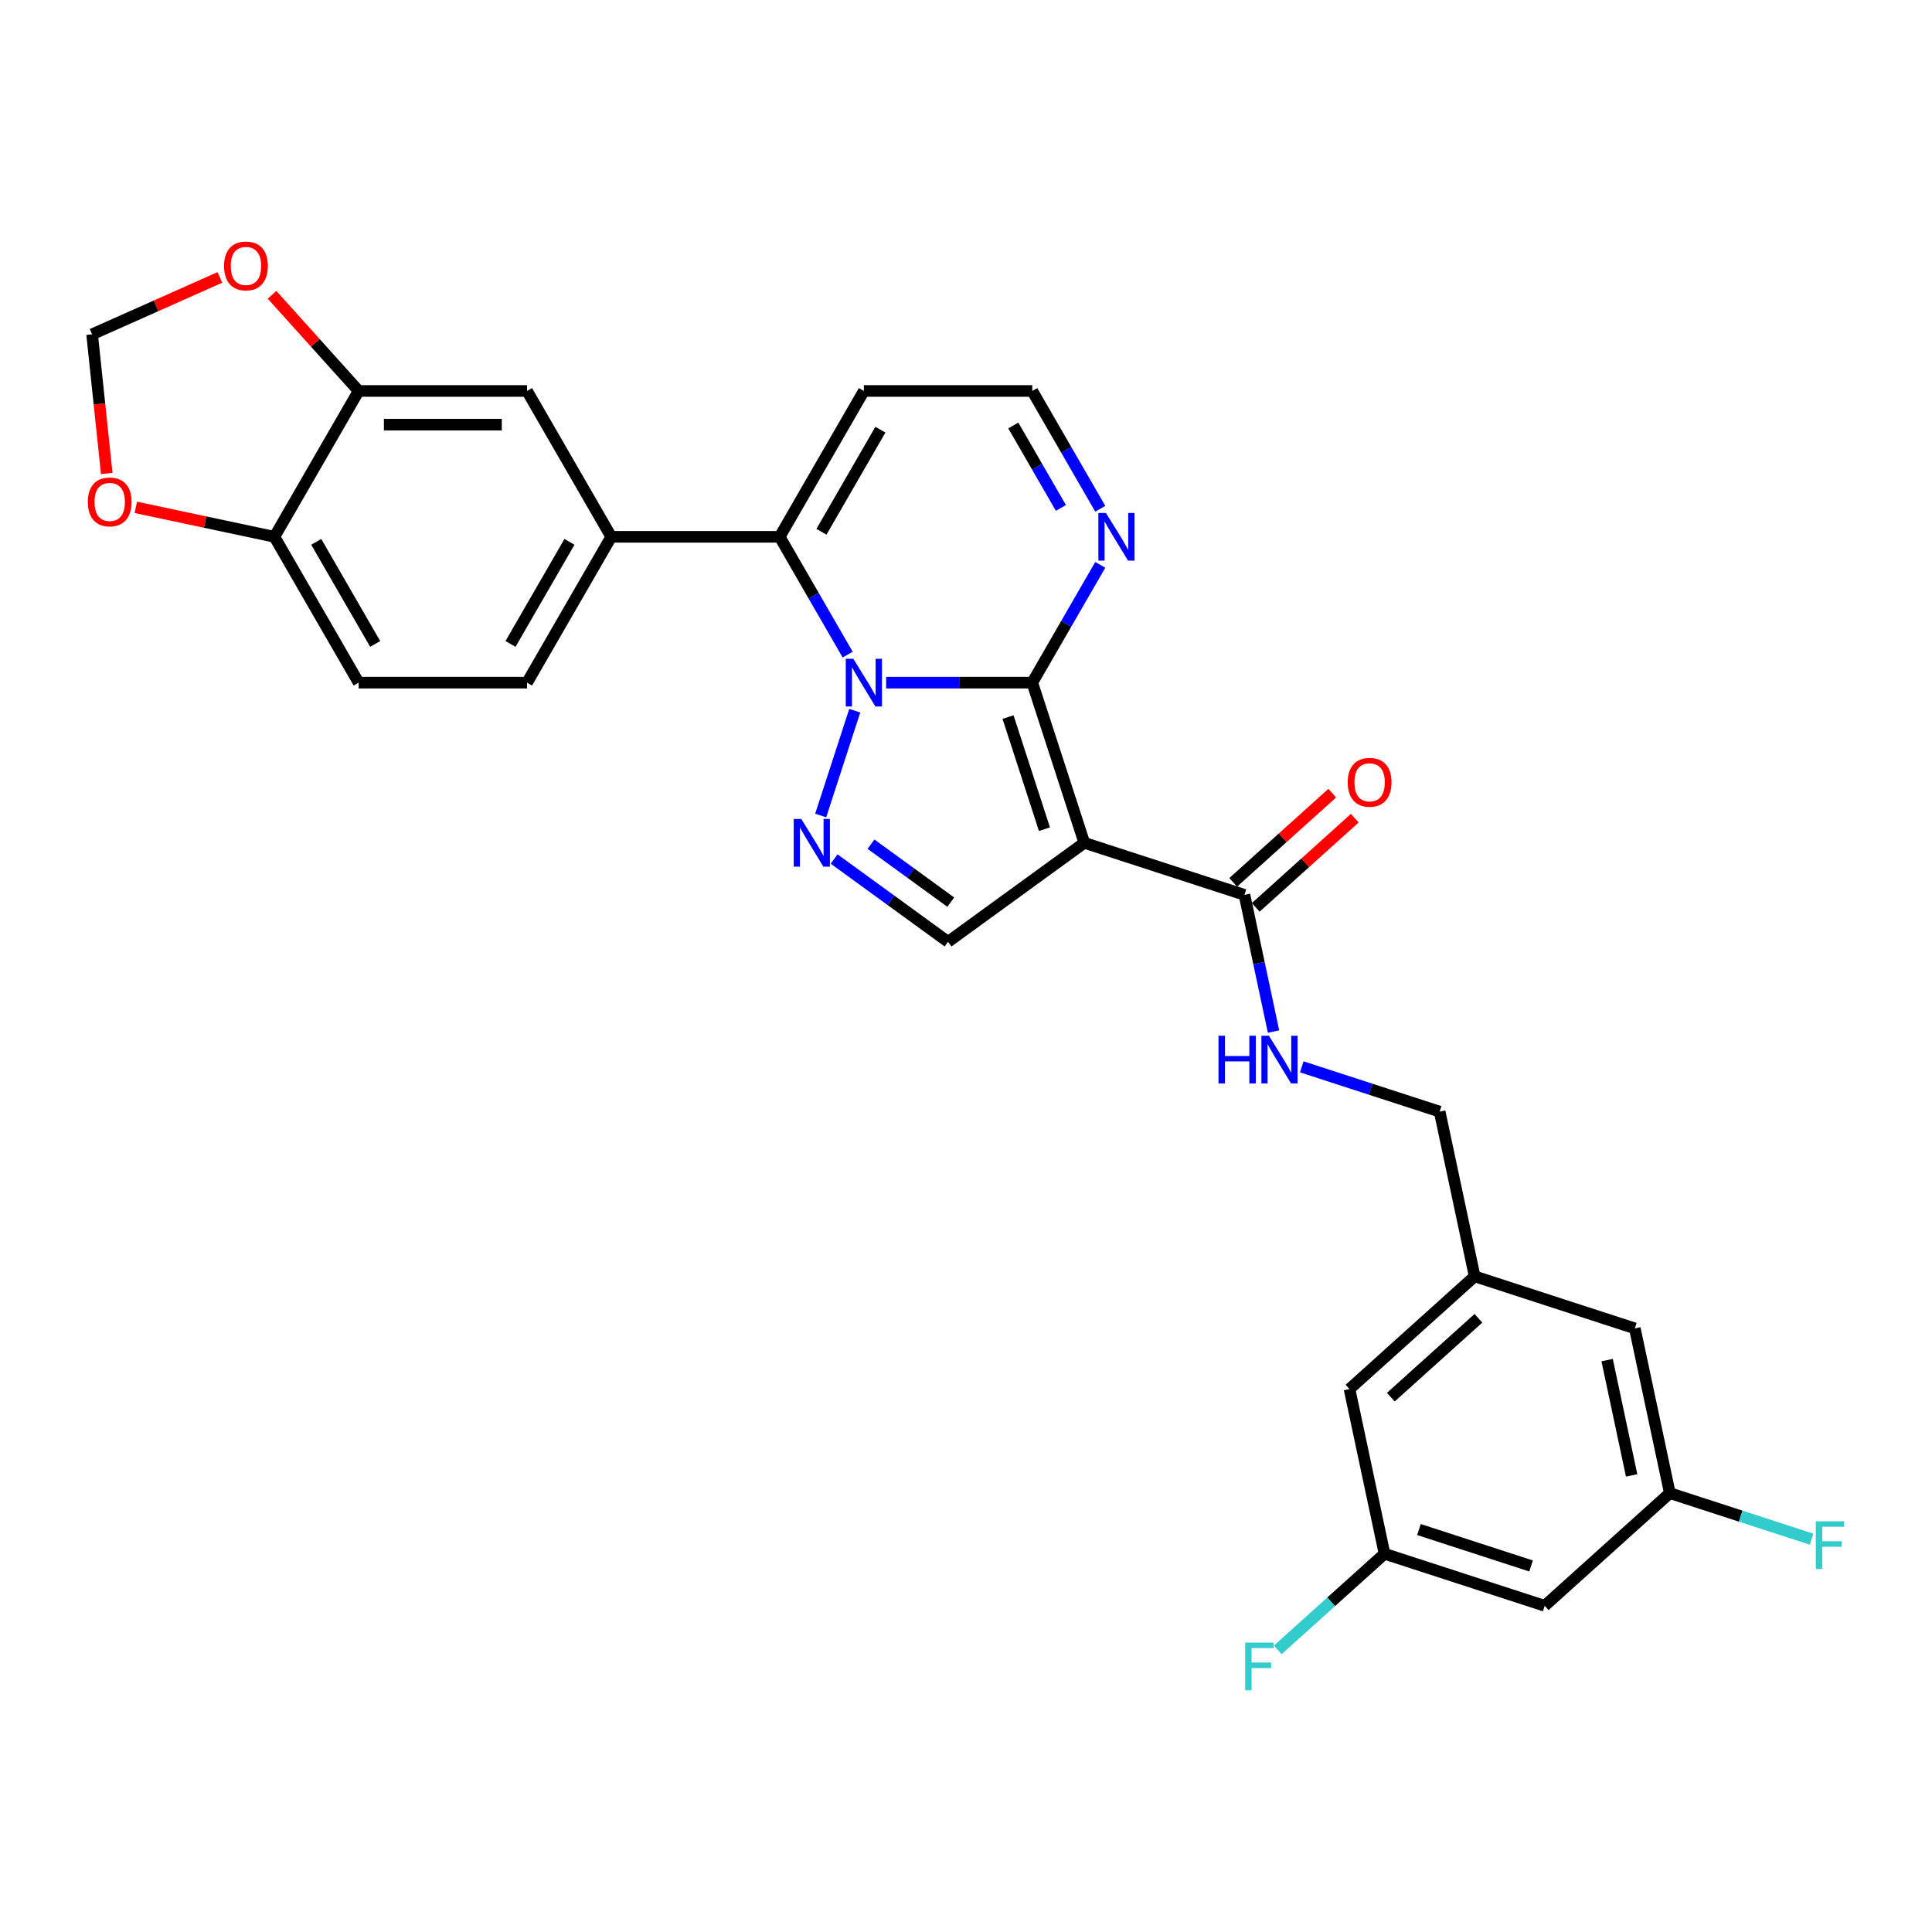 <?xml version='1.0' encoding='iso-8859-1'?>
<svg version='1.1' baseProfile='full'
              xmlns='http://www.w3.org/2000/svg'
                      xmlns:rdkit='http://www.rdkit.org/xml'
                      xmlns:xlink='http://www.w3.org/1999/xlink'
                  xml:space='preserve'
width='1000px' height='1000px' viewBox='0 0 1000 1000'>
<!-- END OF HEADER -->
<rect style='opacity:1.0;fill:#FFFFFF;stroke:none' width='1000' height='1000' x='0' y='0'> </rect>
<path class='bond-0' d='M 458.673,353.342 L 496.486,353.342' style='fill:none;fill-rule:evenodd;stroke:#0000FF;stroke-width:6px;stroke-linecap:butt;stroke-linejoin:miter;stroke-opacity:1' />
<path class='bond-0' d='M 496.486,353.342 L 534.299,353.342' style='fill:none;fill-rule:evenodd;stroke:#000000;stroke-width:6px;stroke-linecap:butt;stroke-linejoin:miter;stroke-opacity:1' />
<path class='bond-2' d='M 442.414,367.864 L 424.79,422.102' style='fill:none;fill-rule:evenodd;stroke:#0000FF;stroke-width:6px;stroke-linecap:butt;stroke-linejoin:miter;stroke-opacity:1' />
<path class='bond-3' d='M 438.748,338.82 L 421.148,308.337' style='fill:none;fill-rule:evenodd;stroke:#0000FF;stroke-width:6px;stroke-linecap:butt;stroke-linejoin:miter;stroke-opacity:1' />
<path class='bond-3' d='M 421.148,308.337 L 403.549,277.853' style='fill:none;fill-rule:evenodd;stroke:#000000;stroke-width:6px;stroke-linecap:butt;stroke-linejoin:miter;stroke-opacity:1' />
<path class='bond-1' d='M 534.299,353.342 L 561.235,436.242' style='fill:none;fill-rule:evenodd;stroke:#000000;stroke-width:6px;stroke-linecap:butt;stroke-linejoin:miter;stroke-opacity:1' />
<path class='bond-1' d='M 521.759,371.164 L 540.614,429.195' style='fill:none;fill-rule:evenodd;stroke:#000000;stroke-width:6px;stroke-linecap:butt;stroke-linejoin:miter;stroke-opacity:1' />
<path class='bond-5' d='M 534.299,353.342 L 551.898,322.859' style='fill:none;fill-rule:evenodd;stroke:#000000;stroke-width:6px;stroke-linecap:butt;stroke-linejoin:miter;stroke-opacity:1' />
<path class='bond-5' d='M 551.898,322.859 L 569.498,292.375' style='fill:none;fill-rule:evenodd;stroke:#0000FF;stroke-width:6px;stroke-linecap:butt;stroke-linejoin:miter;stroke-opacity:1' />
<path class='bond-6' d='M 561.235,436.242 L 644.135,463.178' style='fill:none;fill-rule:evenodd;stroke:#000000;stroke-width:6px;stroke-linecap:butt;stroke-linejoin:miter;stroke-opacity:1' />
<path class='bond-29' d='M 561.235,436.242 L 490.715,487.478' style='fill:none;fill-rule:evenodd;stroke:#000000;stroke-width:6px;stroke-linecap:butt;stroke-linejoin:miter;stroke-opacity:1' />
<path class='bond-4' d='M 431.737,444.627 L 461.226,466.053' style='fill:none;fill-rule:evenodd;stroke:#0000FF;stroke-width:6px;stroke-linecap:butt;stroke-linejoin:miter;stroke-opacity:1' />
<path class='bond-4' d='M 461.226,466.053 L 490.715,487.478' style='fill:none;fill-rule:evenodd;stroke:#000000;stroke-width:6px;stroke-linecap:butt;stroke-linejoin:miter;stroke-opacity:1' />
<path class='bond-4' d='M 450.831,436.951 L 471.473,451.949' style='fill:none;fill-rule:evenodd;stroke:#0000FF;stroke-width:6px;stroke-linecap:butt;stroke-linejoin:miter;stroke-opacity:1' />
<path class='bond-4' d='M 471.473,451.949 L 492.116,466.946' style='fill:none;fill-rule:evenodd;stroke:#000000;stroke-width:6px;stroke-linecap:butt;stroke-linejoin:miter;stroke-opacity:1' />
<path class='bond-7' d='M 403.549,277.853 L 316.382,277.853' style='fill:none;fill-rule:evenodd;stroke:#000000;stroke-width:6px;stroke-linecap:butt;stroke-linejoin:miter;stroke-opacity:1' />
<path class='bond-8' d='M 403.549,277.853 L 447.132,202.365' style='fill:none;fill-rule:evenodd;stroke:#000000;stroke-width:6px;stroke-linecap:butt;stroke-linejoin:miter;stroke-opacity:1' />
<path class='bond-8' d='M 425.184,275.247 L 455.692,222.405' style='fill:none;fill-rule:evenodd;stroke:#000000;stroke-width:6px;stroke-linecap:butt;stroke-linejoin:miter;stroke-opacity:1' />
<path class='bond-30' d='M 569.498,263.331 L 551.898,232.848' style='fill:none;fill-rule:evenodd;stroke:#0000FF;stroke-width:6px;stroke-linecap:butt;stroke-linejoin:miter;stroke-opacity:1' />
<path class='bond-30' d='M 551.898,232.848 L 534.299,202.365' style='fill:none;fill-rule:evenodd;stroke:#000000;stroke-width:6px;stroke-linecap:butt;stroke-linejoin:miter;stroke-opacity:1' />
<path class='bond-30' d='M 549.12,262.903 L 536.801,241.565' style='fill:none;fill-rule:evenodd;stroke:#0000FF;stroke-width:6px;stroke-linecap:butt;stroke-linejoin:miter;stroke-opacity:1' />
<path class='bond-30' d='M 536.801,241.565 L 524.481,220.226' style='fill:none;fill-rule:evenodd;stroke:#000000;stroke-width:6px;stroke-linecap:butt;stroke-linejoin:miter;stroke-opacity:1' />
<path class='bond-11' d='M 644.135,463.178 L 651.654,498.548' style='fill:none;fill-rule:evenodd;stroke:#000000;stroke-width:6px;stroke-linecap:butt;stroke-linejoin:miter;stroke-opacity:1' />
<path class='bond-11' d='M 651.654,498.548 L 659.172,533.918' style='fill:none;fill-rule:evenodd;stroke:#0000FF;stroke-width:6px;stroke-linecap:butt;stroke-linejoin:miter;stroke-opacity:1' />
<path class='bond-18' d='M 649.968,469.656 L 675.601,446.576' style='fill:none;fill-rule:evenodd;stroke:#000000;stroke-width:6px;stroke-linecap:butt;stroke-linejoin:miter;stroke-opacity:1' />
<path class='bond-18' d='M 675.601,446.576 L 701.235,423.495' style='fill:none;fill-rule:evenodd;stroke:#FF0000;stroke-width:6px;stroke-linecap:butt;stroke-linejoin:miter;stroke-opacity:1' />
<path class='bond-18' d='M 638.303,456.701 L 663.936,433.62' style='fill:none;fill-rule:evenodd;stroke:#000000;stroke-width:6px;stroke-linecap:butt;stroke-linejoin:miter;stroke-opacity:1' />
<path class='bond-18' d='M 663.936,433.62 L 689.569,410.54' style='fill:none;fill-rule:evenodd;stroke:#FF0000;stroke-width:6px;stroke-linecap:butt;stroke-linejoin:miter;stroke-opacity:1' />
<path class='bond-10' d='M 316.382,277.853 L 272.798,202.365' style='fill:none;fill-rule:evenodd;stroke:#000000;stroke-width:6px;stroke-linecap:butt;stroke-linejoin:miter;stroke-opacity:1' />
<path class='bond-19' d='M 316.382,277.853 L 272.798,353.342' style='fill:none;fill-rule:evenodd;stroke:#000000;stroke-width:6px;stroke-linecap:butt;stroke-linejoin:miter;stroke-opacity:1' />
<path class='bond-19' d='M 294.747,280.46 L 264.238,333.302' style='fill:none;fill-rule:evenodd;stroke:#000000;stroke-width:6px;stroke-linecap:butt;stroke-linejoin:miter;stroke-opacity:1' />
<path class='bond-13' d='M 447.132,202.365 L 534.299,202.365' style='fill:none;fill-rule:evenodd;stroke:#000000;stroke-width:6px;stroke-linecap:butt;stroke-linejoin:miter;stroke-opacity:1' />
<path class='bond-9' d='M 185.632,202.365 L 272.798,202.365' style='fill:none;fill-rule:evenodd;stroke:#000000;stroke-width:6px;stroke-linecap:butt;stroke-linejoin:miter;stroke-opacity:1' />
<path class='bond-9' d='M 198.707,219.798 L 259.723,219.798' style='fill:none;fill-rule:evenodd;stroke:#000000;stroke-width:6px;stroke-linecap:butt;stroke-linejoin:miter;stroke-opacity:1' />
<path class='bond-14' d='M 185.632,202.365 L 163.224,177.478' style='fill:none;fill-rule:evenodd;stroke:#000000;stroke-width:6px;stroke-linecap:butt;stroke-linejoin:miter;stroke-opacity:1' />
<path class='bond-14' d='M 163.224,177.478 L 140.817,152.592' style='fill:none;fill-rule:evenodd;stroke:#FF0000;stroke-width:6px;stroke-linecap:butt;stroke-linejoin:miter;stroke-opacity:1' />
<path class='bond-31' d='M 185.632,202.365 L 142.048,277.853' style='fill:none;fill-rule:evenodd;stroke:#000000;stroke-width:6px;stroke-linecap:butt;stroke-linejoin:miter;stroke-opacity:1' />
<path class='bond-24' d='M 673.799,552.19 L 709.479,563.783' style='fill:none;fill-rule:evenodd;stroke:#0000FF;stroke-width:6px;stroke-linecap:butt;stroke-linejoin:miter;stroke-opacity:1' />
<path class='bond-24' d='M 709.479,563.783 L 745.159,575.376' style='fill:none;fill-rule:evenodd;stroke:#000000;stroke-width:6px;stroke-linecap:butt;stroke-linejoin:miter;stroke-opacity:1' />
<path class='bond-12' d='M 142.048,277.853 L 185.632,353.342' style='fill:none;fill-rule:evenodd;stroke:#000000;stroke-width:6px;stroke-linecap:butt;stroke-linejoin:miter;stroke-opacity:1' />
<path class='bond-12' d='M 163.683,280.46 L 194.192,333.302' style='fill:none;fill-rule:evenodd;stroke:#000000;stroke-width:6px;stroke-linecap:butt;stroke-linejoin:miter;stroke-opacity:1' />
<path class='bond-15' d='M 142.048,277.853 L 106.173,270.228' style='fill:none;fill-rule:evenodd;stroke:#000000;stroke-width:6px;stroke-linecap:butt;stroke-linejoin:miter;stroke-opacity:1' />
<path class='bond-15' d='M 106.173,270.228 L 70.297,262.602' style='fill:none;fill-rule:evenodd;stroke:#FF0000;stroke-width:6px;stroke-linecap:butt;stroke-linejoin:miter;stroke-opacity:1' />
<path class='bond-16' d='M 113.795,143.602 L 80.735,158.322' style='fill:none;fill-rule:evenodd;stroke:#FF0000;stroke-width:6px;stroke-linecap:butt;stroke-linejoin:miter;stroke-opacity:1' />
<path class='bond-16' d='M 80.735,158.322 L 47.675,173.041' style='fill:none;fill-rule:evenodd;stroke:#000000;stroke-width:6px;stroke-linecap:butt;stroke-linejoin:miter;stroke-opacity:1' />
<path class='bond-32' d='M 55.245,245.069 L 51.46,209.055' style='fill:none;fill-rule:evenodd;stroke:#FF0000;stroke-width:6px;stroke-linecap:butt;stroke-linejoin:miter;stroke-opacity:1' />
<path class='bond-32' d='M 51.46,209.055 L 47.675,173.041' style='fill:none;fill-rule:evenodd;stroke:#000000;stroke-width:6px;stroke-linecap:butt;stroke-linejoin:miter;stroke-opacity:1' />
<path class='bond-17' d='M 799.528,831.162 L 716.627,804.226' style='fill:none;fill-rule:evenodd;stroke:#000000;stroke-width:6px;stroke-linecap:butt;stroke-linejoin:miter;stroke-opacity:1' />
<path class='bond-17' d='M 792.48,810.542 L 734.45,791.687' style='fill:none;fill-rule:evenodd;stroke:#000000;stroke-width:6px;stroke-linecap:butt;stroke-linejoin:miter;stroke-opacity:1' />
<path class='bond-33' d='M 799.528,831.162 L 864.305,772.837' style='fill:none;fill-rule:evenodd;stroke:#000000;stroke-width:6px;stroke-linecap:butt;stroke-linejoin:miter;stroke-opacity:1' />
<path class='bond-23' d='M 272.798,353.342 L 185.632,353.342' style='fill:none;fill-rule:evenodd;stroke:#000000;stroke-width:6px;stroke-linecap:butt;stroke-linejoin:miter;stroke-opacity:1' />
<path class='bond-20' d='M 864.305,772.837 L 846.182,687.575' style='fill:none;fill-rule:evenodd;stroke:#000000;stroke-width:6px;stroke-linecap:butt;stroke-linejoin:miter;stroke-opacity:1' />
<path class='bond-20' d='M 844.535,763.672 L 831.849,703.988' style='fill:none;fill-rule:evenodd;stroke:#000000;stroke-width:6px;stroke-linecap:butt;stroke-linejoin:miter;stroke-opacity:1' />
<path class='bond-27' d='M 864.305,772.837 L 900.996,784.758' style='fill:none;fill-rule:evenodd;stroke:#000000;stroke-width:6px;stroke-linecap:butt;stroke-linejoin:miter;stroke-opacity:1' />
<path class='bond-27' d='M 900.996,784.758 L 937.687,796.68' style='fill:none;fill-rule:evenodd;stroke:#33CCCC;stroke-width:6px;stroke-linecap:butt;stroke-linejoin:miter;stroke-opacity:1' />
<path class='bond-21' d='M 716.627,804.226 L 698.504,718.964' style='fill:none;fill-rule:evenodd;stroke:#000000;stroke-width:6px;stroke-linecap:butt;stroke-linejoin:miter;stroke-opacity:1' />
<path class='bond-28' d='M 716.627,804.226 L 688.998,829.104' style='fill:none;fill-rule:evenodd;stroke:#000000;stroke-width:6px;stroke-linecap:butt;stroke-linejoin:miter;stroke-opacity:1' />
<path class='bond-28' d='M 688.998,829.104 L 661.368,853.982' style='fill:none;fill-rule:evenodd;stroke:#33CCCC;stroke-width:6px;stroke-linecap:butt;stroke-linejoin:miter;stroke-opacity:1' />
<path class='bond-22' d='M 763.282,660.638 L 745.159,575.376' style='fill:none;fill-rule:evenodd;stroke:#000000;stroke-width:6px;stroke-linecap:butt;stroke-linejoin:miter;stroke-opacity:1' />
<path class='bond-25' d='M 763.282,660.638 L 846.182,687.575' style='fill:none;fill-rule:evenodd;stroke:#000000;stroke-width:6px;stroke-linecap:butt;stroke-linejoin:miter;stroke-opacity:1' />
<path class='bond-26' d='M 763.282,660.638 L 698.504,718.964' style='fill:none;fill-rule:evenodd;stroke:#000000;stroke-width:6px;stroke-linecap:butt;stroke-linejoin:miter;stroke-opacity:1' />
<path class='bond-26' d='M 765.23,682.343 L 719.886,723.171' style='fill:none;fill-rule:evenodd;stroke:#000000;stroke-width:6px;stroke-linecap:butt;stroke-linejoin:miter;stroke-opacity:1' />
<path  class='atom-0' d='M 441.675 340.999
L 449.764 354.074
Q 450.566 355.364, 451.856 357.7
Q 453.147 360.036, 453.216 360.176
L 453.216 340.999
L 456.494 340.999
L 456.494 365.685
L 453.112 365.685
L 444.43 351.389
Q 443.419 349.716, 442.338 347.798
Q 441.292 345.88, 440.978 345.288
L 440.978 365.685
L 437.77 365.685
L 437.77 340.999
L 441.675 340.999
' fill='#0000FF'/>
<path  class='atom-3' d='M 414.739 423.9
L 422.828 436.975
Q 423.63 438.265, 424.92 440.601
Q 426.21 442.937, 426.28 443.076
L 426.28 423.9
L 429.558 423.9
L 429.558 448.585
L 426.176 448.585
L 417.494 434.29
Q 416.483 432.616, 415.402 430.699
Q 414.356 428.781, 414.042 428.188
L 414.042 448.585
L 410.834 448.585
L 410.834 423.9
L 414.739 423.9
' fill='#0000FF'/>
<path  class='atom-6' d='M 572.426 265.51
L 580.515 278.585
Q 581.317 279.876, 582.607 282.212
Q 583.897 284.548, 583.966 284.687
L 583.966 265.51
L 587.244 265.51
L 587.244 290.196
L 583.862 290.196
L 575.18 275.901
Q 574.169 274.227, 573.088 272.309
Q 572.042 270.392, 571.728 269.799
L 571.728 290.196
L 568.52 290.196
L 568.52 265.51
L 572.426 265.51
' fill='#0000FF'/>
<path  class='atom-12' d='M 630.687 536.098
L 634.034 536.098
L 634.034 546.593
L 646.656 546.593
L 646.656 536.098
L 650.003 536.098
L 650.003 560.783
L 646.656 560.783
L 646.656 549.382
L 634.034 549.382
L 634.034 560.783
L 630.687 560.783
L 630.687 536.098
' fill='#0000FF'/>
<path  class='atom-12' d='M 656.802 536.098
L 664.891 549.173
Q 665.693 550.463, 666.983 552.799
Q 668.273 555.135, 668.343 555.274
L 668.343 536.098
L 671.62 536.098
L 671.62 560.783
L 668.238 560.783
L 659.556 546.488
Q 658.545 544.814, 657.464 542.897
Q 656.418 540.979, 656.104 540.386
L 656.104 560.783
L 652.897 560.783
L 652.897 536.098
L 656.802 536.098
' fill='#0000FF'/>
<path  class='atom-15' d='M 115.974 137.657
Q 115.974 131.729, 118.903 128.417
Q 121.832 125.105, 127.306 125.105
Q 132.78 125.105, 135.709 128.417
Q 138.637 131.729, 138.637 137.657
Q 138.637 143.654, 135.674 147.071
Q 132.71 150.453, 127.306 150.453
Q 121.866 150.453, 118.903 147.071
Q 115.974 143.689, 115.974 137.657
M 127.306 147.664
Q 131.071 147.664, 133.094 145.153
Q 135.151 142.608, 135.151 137.657
Q 135.151 132.81, 133.094 130.37
Q 131.071 127.894, 127.306 127.894
Q 123.54 127.894, 121.483 130.335
Q 119.461 132.775, 119.461 137.657
Q 119.461 142.643, 121.483 145.153
Q 123.54 147.664, 127.306 147.664
' fill='#FF0000'/>
<path  class='atom-16' d='M 45.455 259.8
Q 45.455 253.873, 48.383 250.56
Q 51.312 247.248, 56.786 247.248
Q 62.26 247.248, 65.189 250.56
Q 68.118 253.873, 68.118 259.8
Q 68.118 265.797, 65.154 269.214
Q 62.191 272.596, 56.786 272.596
Q 51.347 272.596, 48.383 269.214
Q 45.455 265.832, 45.455 259.8
M 56.786 269.807
Q 60.552 269.807, 62.574 267.296
Q 64.631 264.751, 64.631 259.8
Q 64.631 254.954, 62.574 252.513
Q 60.552 250.037, 56.786 250.037
Q 53.021 250.037, 50.964 252.478
Q 48.941 254.919, 48.941 259.8
Q 48.941 264.786, 50.964 267.296
Q 53.021 269.807, 56.786 269.807
' fill='#FF0000'/>
<path  class='atom-19' d='M 697.581 404.922
Q 697.581 398.995, 700.51 395.683
Q 703.439 392.37, 708.913 392.37
Q 714.387 392.37, 717.316 395.683
Q 720.245 398.995, 720.245 404.922
Q 720.245 410.919, 717.281 414.336
Q 714.317 417.718, 708.913 417.718
Q 703.474 417.718, 700.51 414.336
Q 697.581 410.954, 697.581 404.922
M 708.913 414.929
Q 712.679 414.929, 714.701 412.419
Q 716.758 409.873, 716.758 404.922
Q 716.758 400.076, 714.701 397.635
Q 712.679 395.16, 708.913 395.16
Q 705.147 395.16, 703.09 397.6
Q 701.068 400.041, 701.068 404.922
Q 701.068 409.908, 703.09 412.419
Q 705.147 414.929, 708.913 414.929
' fill='#FF0000'/>
<path  class='atom-28' d='M 939.867 787.43
L 954.545 787.43
L 954.545 790.254
L 943.179 790.254
L 943.179 797.75
L 953.29 797.75
L 953.29 800.609
L 943.179 800.609
L 943.179 812.115
L 939.867 812.115
L 939.867 787.43
' fill='#33CCCC'/>
<path  class='atom-29' d='M 644.51 850.21
L 659.189 850.21
L 659.189 853.034
L 647.823 853.034
L 647.823 860.53
L 657.934 860.53
L 657.934 863.389
L 647.823 863.389
L 647.823 874.895
L 644.51 874.895
L 644.51 850.21
' fill='#33CCCC'/>
</svg>
